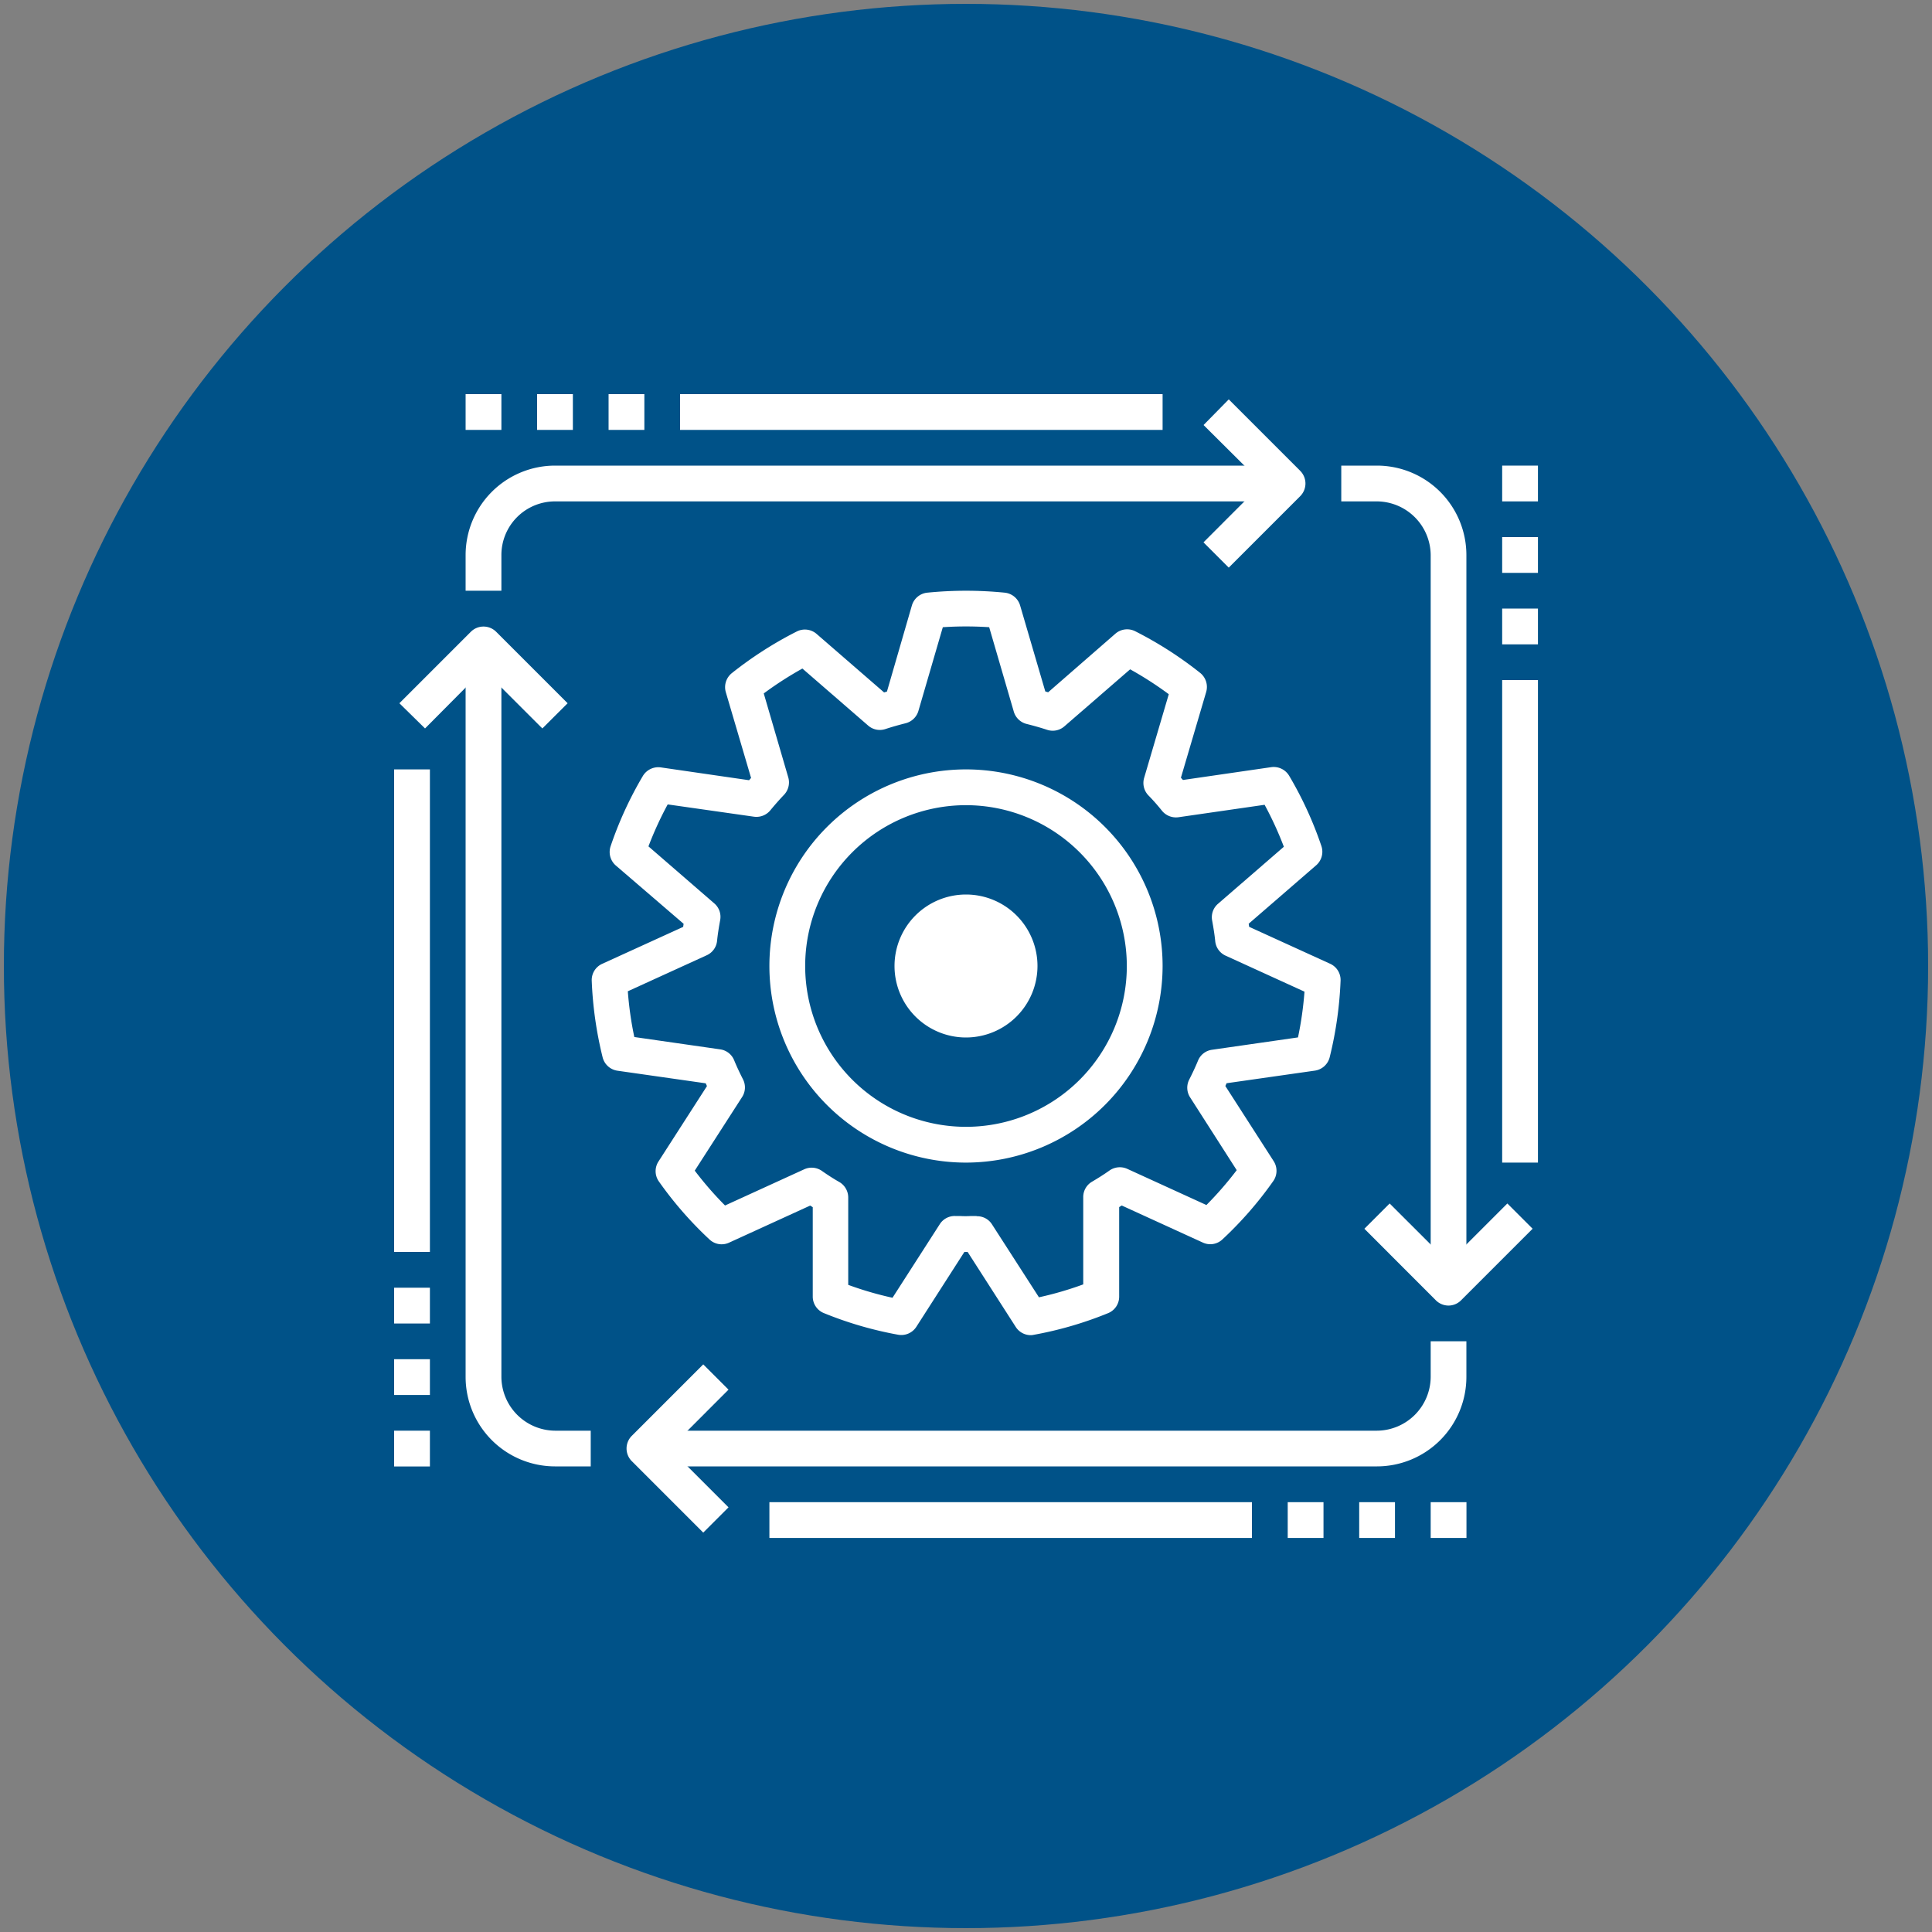 <svg id="Layer_1" data-name="Layer 1" xmlns="http://www.w3.org/2000/svg" viewBox="0 0 250 250"><rect x="0" y="0" width="250" height="250" fill="#808080" stroke="none"/><defs><style>.cls-1{fill:#005288;}.cls-2{fill:#fff;}</style></defs><title>jendamark-process</title><circle class="cls-1" cx="125" cy="125" r="124.5"/><path class="cls-2" d="M189.75,166.63h-4.62V71.81a7,7,0,0,0-6.94-6.93h-4.63V60.25h4.63a11.58,11.58,0,0,1,11.56,11.56Z"/><path class="cls-2" d="M178.19,189.75H83.38v-4.62h94.81a7,7,0,0,0,6.94-6.94v-4.63h4.62v4.63A11.58,11.58,0,0,1,178.19,189.75Z"/><path class="cls-2" d="M76.44,189.75H71.81a11.58,11.58,0,0,1-11.56-11.56V83.38h4.63v94.81a7,7,0,0,0,6.93,6.94h4.63Z"/><path class="cls-2" d="M64.88,76.44H60.25V71.81A11.58,11.58,0,0,1,71.81,60.25h94.82v4.63H71.81a6.94,6.94,0,0,0-6.93,6.93Z"/><path class="cls-2" d="M159,73.45l-3.27-3.27,7.61-7.62L155.74,55,159,51.68l9.25,9.25a2.32,2.32,0,0,1,0,3.27Z"/><path class="cls-2" d="M91,198.32l-9.25-9.25a2.32,2.32,0,0,1,0-3.27L91,176.55l3.27,3.27-7.61,7.62,7.61,7.61Z"/><path class="cls-2" d="M187.44,168.94a2.33,2.33,0,0,1-1.64-.68L176.55,159l3.27-3.27,7.62,7.61,7.61-7.61,3.27,3.27-9.25,9.25A2.3,2.3,0,0,1,187.44,168.94Z"/><path class="cls-2" d="M70.18,94.26l-7.62-7.61L55,94.26,51.68,91l9.25-9.25a2.32,2.32,0,0,1,3.27,0L73.45,91Z"/><rect class="cls-2" x="194.38" y="88" width="4.63" height="62.44"/><rect class="cls-2" x="51" y="99.56" width="4.63" height="62.44"/><rect class="cls-2" x="99.56" y="194.38" width="62.44" height="4.63"/><rect class="cls-2" x="88" y="51" width="62.44" height="4.63"/><rect class="cls-2" x="185.13" y="194.38" width="4.63" height="4.63"/><rect class="cls-2" x="175.88" y="194.38" width="4.63" height="4.63"/><rect class="cls-2" x="166.63" y="194.38" width="4.63" height="4.63"/><rect class="cls-2" x="78.75" y="51" width="4.63" height="4.63"/><rect class="cls-2" x="69.5" y="51" width="4.63" height="4.63"/><rect class="cls-2" x="60.25" y="51" width="4.63" height="4.63"/><rect class="cls-2" x="51" y="185.13" width="4.63" height="4.63"/><rect class="cls-2" x="51" y="175.88" width="4.63" height="4.63"/><rect class="cls-2" x="51" y="166.63" width="4.63" height="4.63"/><rect class="cls-2" x="194.38" y="78.75" width="4.63" height="4.63"/><rect class="cls-2" x="194.38" y="69.5" width="4.63" height="4.63"/><rect class="cls-2" x="194.38" y="60.25" width="4.63" height="4.63"/><path class="cls-2" d="M133.39,172.77a2.31,2.31,0,0,1-1.95-1.06L125.21,162h-.42l-6.23,9.71a2.31,2.31,0,0,1-2.36,1,48,48,0,0,1-9.6-2.8,2.3,2.3,0,0,1-1.43-2.14V156.21l-.33-.21-10.5,4.8a2.29,2.29,0,0,1-2.54-.42,48.07,48.07,0,0,1-6.57-7.54,2.31,2.31,0,0,1,0-2.58l6.25-9.72-.16-.36-11.42-1.63a2.32,2.32,0,0,1-1.92-1.73,49.23,49.23,0,0,1-1.41-9.91,2.3,2.3,0,0,1,1.35-2.19l10.48-4.78.06-.4L79.69,112a2.32,2.32,0,0,1-.68-2.49,48.1,48.1,0,0,1,4.17-9.09,2.33,2.33,0,0,1,2.32-1.12l11.43,1.66c.09-.1.17-.2.26-.29l-3.27-11.1a2.33,2.33,0,0,1,.77-2.46,49.13,49.13,0,0,1,8.42-5.4,2.32,2.32,0,0,1,2.56.32l8.73,7.57.37-.11L118,78.34a2.32,2.32,0,0,1,2-1.65,50.43,50.43,0,0,1,10,0,2.32,2.32,0,0,1,2,1.65l3.26,11.13.37.11L144.33,82a2.32,2.32,0,0,1,2.56-.32,49.13,49.13,0,0,1,8.42,5.4,2.33,2.33,0,0,1,.77,2.46l-3.27,11.1c.09.09.17.19.26.29l11.43-1.66a2.33,2.33,0,0,1,2.32,1.12,48.1,48.1,0,0,1,4.17,9.09,2.32,2.32,0,0,1-.68,2.49l-8.73,7.56.06.4,10.48,4.78a2.3,2.3,0,0,1,1.35,2.19,49.23,49.23,0,0,1-1.41,9.91,2.32,2.32,0,0,1-1.92,1.73l-11.42,1.63-.16.36,6.25,9.72a2.31,2.31,0,0,1-.05,2.58,48.07,48.07,0,0,1-6.57,7.54,2.29,2.29,0,0,1-2.54.42l-10.5-4.8-.33.21v11.58a2.3,2.3,0,0,1-1.43,2.14,48,48,0,0,1-9.6,2.8A2,2,0,0,1,133.39,172.77Zm-7-15.39a2.27,2.27,0,0,1,1.94,1l6.11,9.49a43.9,43.9,0,0,0,5.73-1.67V154.91a2.29,2.29,0,0,1,1.14-2c.78-.46,1.53-.93,2.26-1.45a2.34,2.34,0,0,1,2.3-.21l10.24,4.68a44.89,44.89,0,0,0,3.92-4.51L154,142a2.3,2.3,0,0,1-.11-2.31c.4-.79.79-1.61,1.13-2.44a2.29,2.29,0,0,1,1.81-1.41l11.13-1.6a44.88,44.88,0,0,0,.84-5.92l-10.21-4.66a2.3,2.3,0,0,1-1.34-1.87c-.09-.91-.24-1.79-.4-2.68a2.29,2.29,0,0,1,.76-2.16l8.52-7.38a45,45,0,0,0-2.49-5.43l-11.15,1.61a2.34,2.34,0,0,1-2.14-.85c-.56-.7-1.15-1.37-1.77-2a2.33,2.33,0,0,1-.53-2.24l3.19-10.83a45.76,45.76,0,0,0-5-3.22l-8.51,7.38a2.3,2.3,0,0,1-2.26.44c-.85-.28-1.71-.52-2.58-.74A2.32,2.32,0,0,1,131.16,92L128,81.16a45.59,45.59,0,0,0-6,0L118.84,92a2.32,2.32,0,0,1-1.66,1.59c-.87.22-1.73.46-2.58.74a2.3,2.3,0,0,1-2.26-.44l-8.51-7.38a45.76,45.76,0,0,0-5,3.22L102,100.59a2.33,2.33,0,0,1-.53,2.24c-.62.65-1.21,1.32-1.77,2a2.33,2.33,0,0,1-2.14.85L86.4,104.09a45,45,0,0,0-2.49,5.43l8.52,7.38a2.29,2.29,0,0,1,.76,2.16c-.16.89-.31,1.77-.4,2.68a2.3,2.3,0,0,1-1.34,1.87l-10.21,4.66a44.88,44.88,0,0,0,.84,5.92l11.13,1.6A2.29,2.29,0,0,1,95,137.2c.34.83.73,1.65,1.13,2.44A2.3,2.3,0,0,1,96,142l-6.1,9.48a44.89,44.89,0,0,0,3.92,4.51l10.24-4.68a2.31,2.31,0,0,1,2.3.21c.73.51,1.48,1,2.26,1.44a2.32,2.32,0,0,1,1.14,2v11.3a43.9,43.9,0,0,0,5.73,1.67l6.11-9.51a2.29,2.29,0,0,1,2-1.07l.6,0a11.87,11.87,0,0,0,1.46,0h.7Z"/><path class="cls-2" d="M125,150.44A25.44,25.44,0,1,1,150.44,125,25.47,25.47,0,0,1,125,150.44Zm0-46.25A20.81,20.81,0,1,0,145.81,125,20.83,20.83,0,0,0,125,104.19Z"/><circle class="cls-2" cx="125" cy="125" r="4.63"/><path class="cls-2" d="M125,131.94a6.94,6.94,0,1,1,6.94-6.94A6.94,6.94,0,0,1,125,131.94Zm0-9.25a2.31,2.31,0,1,0,2.31,2.31A2.32,2.32,0,0,0,125,122.69Z"/><path class="cls-2" d="M125,134.25a9.25,9.25,0,1,1,9.25-9.25A9.26,9.26,0,0,1,125,134.25Zm0-13.87a4.63,4.63,0,1,0,4.63,4.62A4.62,4.62,0,0,0,125,120.38Z"/></svg>